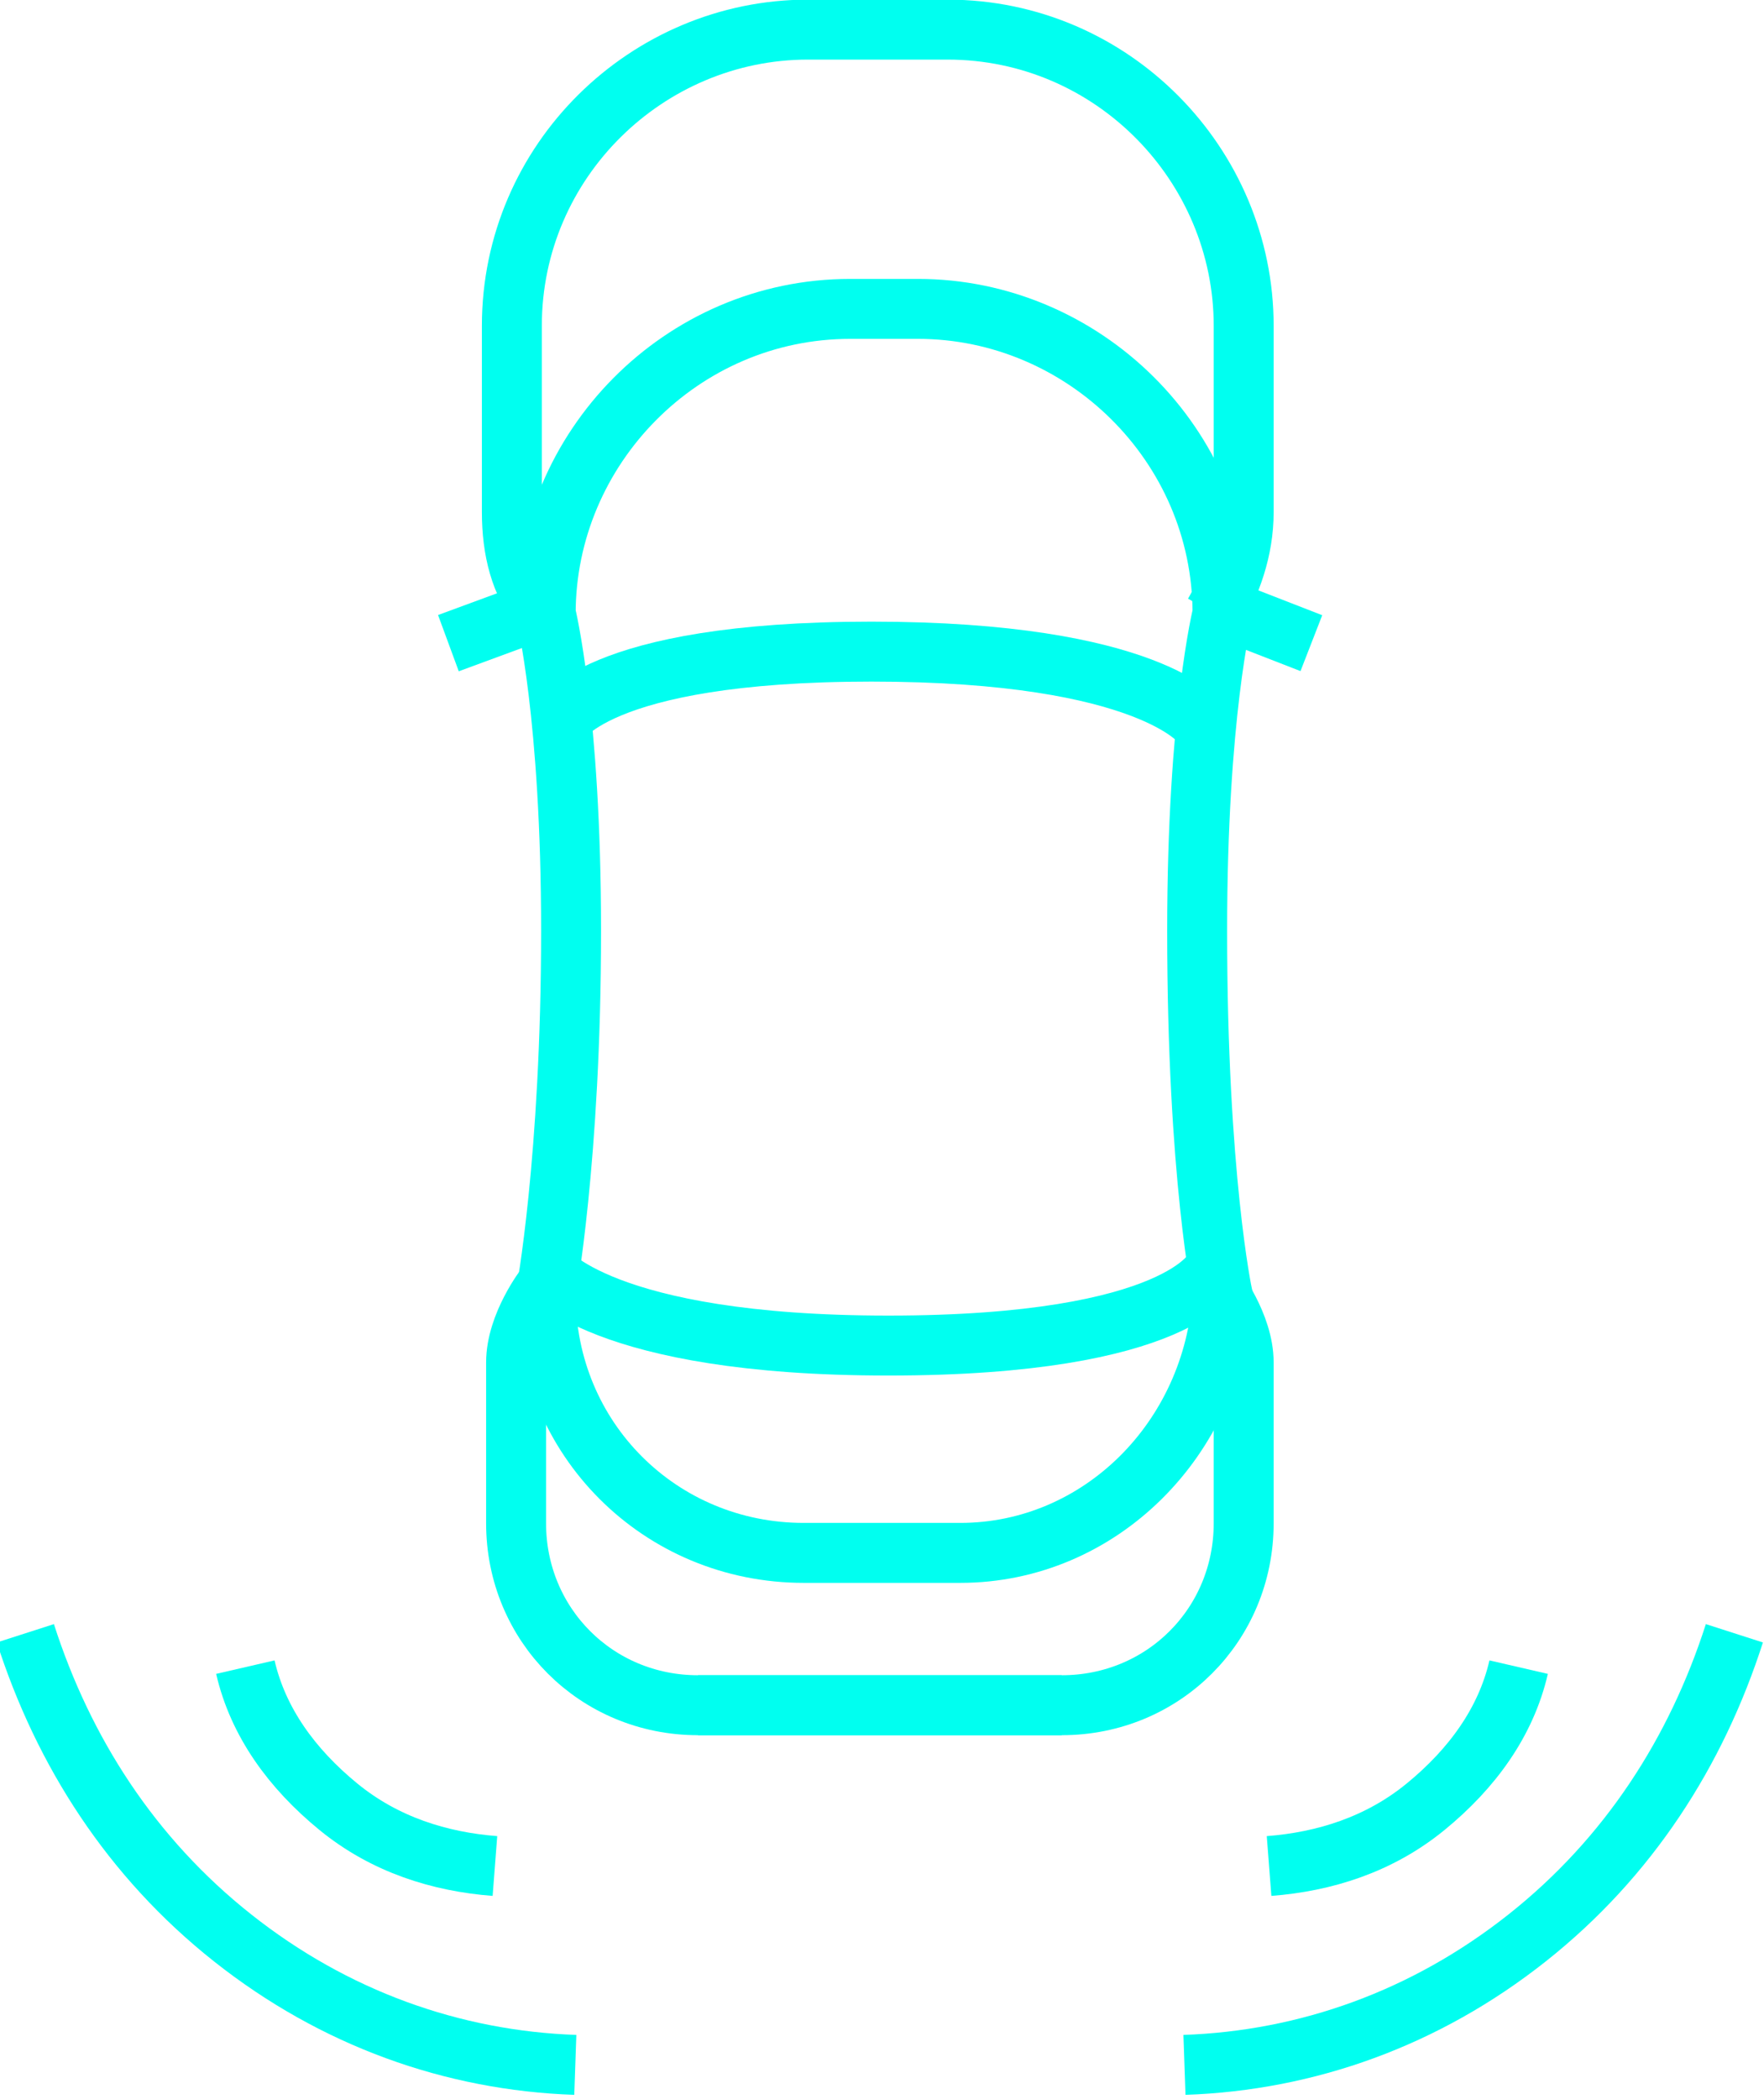 <?xml version="1.0" encoding="utf-8"?>
<!-- Generator: Adobe Illustrator 22.0.0, SVG Export Plug-In . SVG Version: 6.00 Build 0)  -->
<svg version="1.1" id="Layer_1" xmlns="http://www.w3.org/2000/svg" xmlns:xlink="http://www.w3.org/1999/xlink" x="0px" y="0px"
	 viewBox="0 0 41.7 49.6" style="enable-background:new 0 0 41.7 49.6;" xml:space="preserve">
<style type="text/css">
	.st0{fill:none;stroke:#00fff0;stroke-width:1.417;stroke-miterlimit:10;}
	.st1{fill-rule:evenodd;clip-rule:evenodd;fill:none;stroke:#00fff0;stroke-width:1.417;stroke-miterlimit:10;}
</style>
<g>
	<g>
		<path class="st0" d="M30,44.1c1.3-0.1,2.6-0.5,3.7-1.4c1.1-0.9,1.9-2,2.2-3.3"/>
		<path class="st0" d="M28,48.8c2.9-0.1,5.7-1.1,8.1-3c2.4-1.9,4-4.4,4.9-7.2"/>
		<path class="st0" d="M11.7,44.1c-1.3-0.1-2.6-0.5-3.7-1.4c-1.1-0.9-1.9-2-2.2-3.3"/>
		<path class="st0" d="M13.6,48.8c-2.9-0.1-5.7-1.1-8.1-3c-2.4-1.9-4-4.4-4.9-7.2"/>
	</g>
	<g>
		<path class="st1" d="M22.7,36.7h-3.7c-3.4,0-6.1-2.7-6.1-6.1c0,0,0.6-3.2,0.6-8.6c0-5.1-0.6-7.5-0.6-7.5c0-3.9,3.2-7.2,7.2-7.2
			h1.6c3.9,0,7.2,3.2,7.2,7.2c0,0-0.6,2.4-0.6,7.5c0,5.8,0.6,8.6,0.6,8.6C28.7,34,26,36.7,22.7,36.7z"/>
		<path class="st1" d="M28.7,14.5c0.4-0.7,0.7-1.5,0.7-2.4V7.7c0-3.8-3.1-7-7-7h-3.3c-3.8,0-7,3.1-7,7v4.4c0,0.9,0.2,1.7,0.7,2.3"/>
		<path class="st1" d="M16.5,40.3h8.6c2.4,0,4.3-1.9,4.3-4.3c0,0,0-2.5,0-3.8c0-0.9-0.7-1.8-0.7-1.8"/>
		<path class="st1" d="M25.1,40.3h-8.6c-2.4,0-4.3-1.9-4.3-4.3c0,0,0-2.5,0-3.8c0-0.9,0.7-1.8,0.7-1.8"/>
		<path class="st1" d="M13.2,17.1c0,0,0.8-1.7,7.4-1.7s7.8,1.7,7.8,1.7"/>
		<path class="st1" d="M28.7,30c0,0-0.8,1.8-7.7,1.8c-6.8,0-8.1-1.8-8.1-1.8"/>
		<line class="st1" x1="29.2" y1="14.5" x2="31" y2="15.2"/>
		<line class="st1" x1="12.5" y1="14.5" x2="10.6" y2="15.2"/>
	</g>
</g>
</svg>
